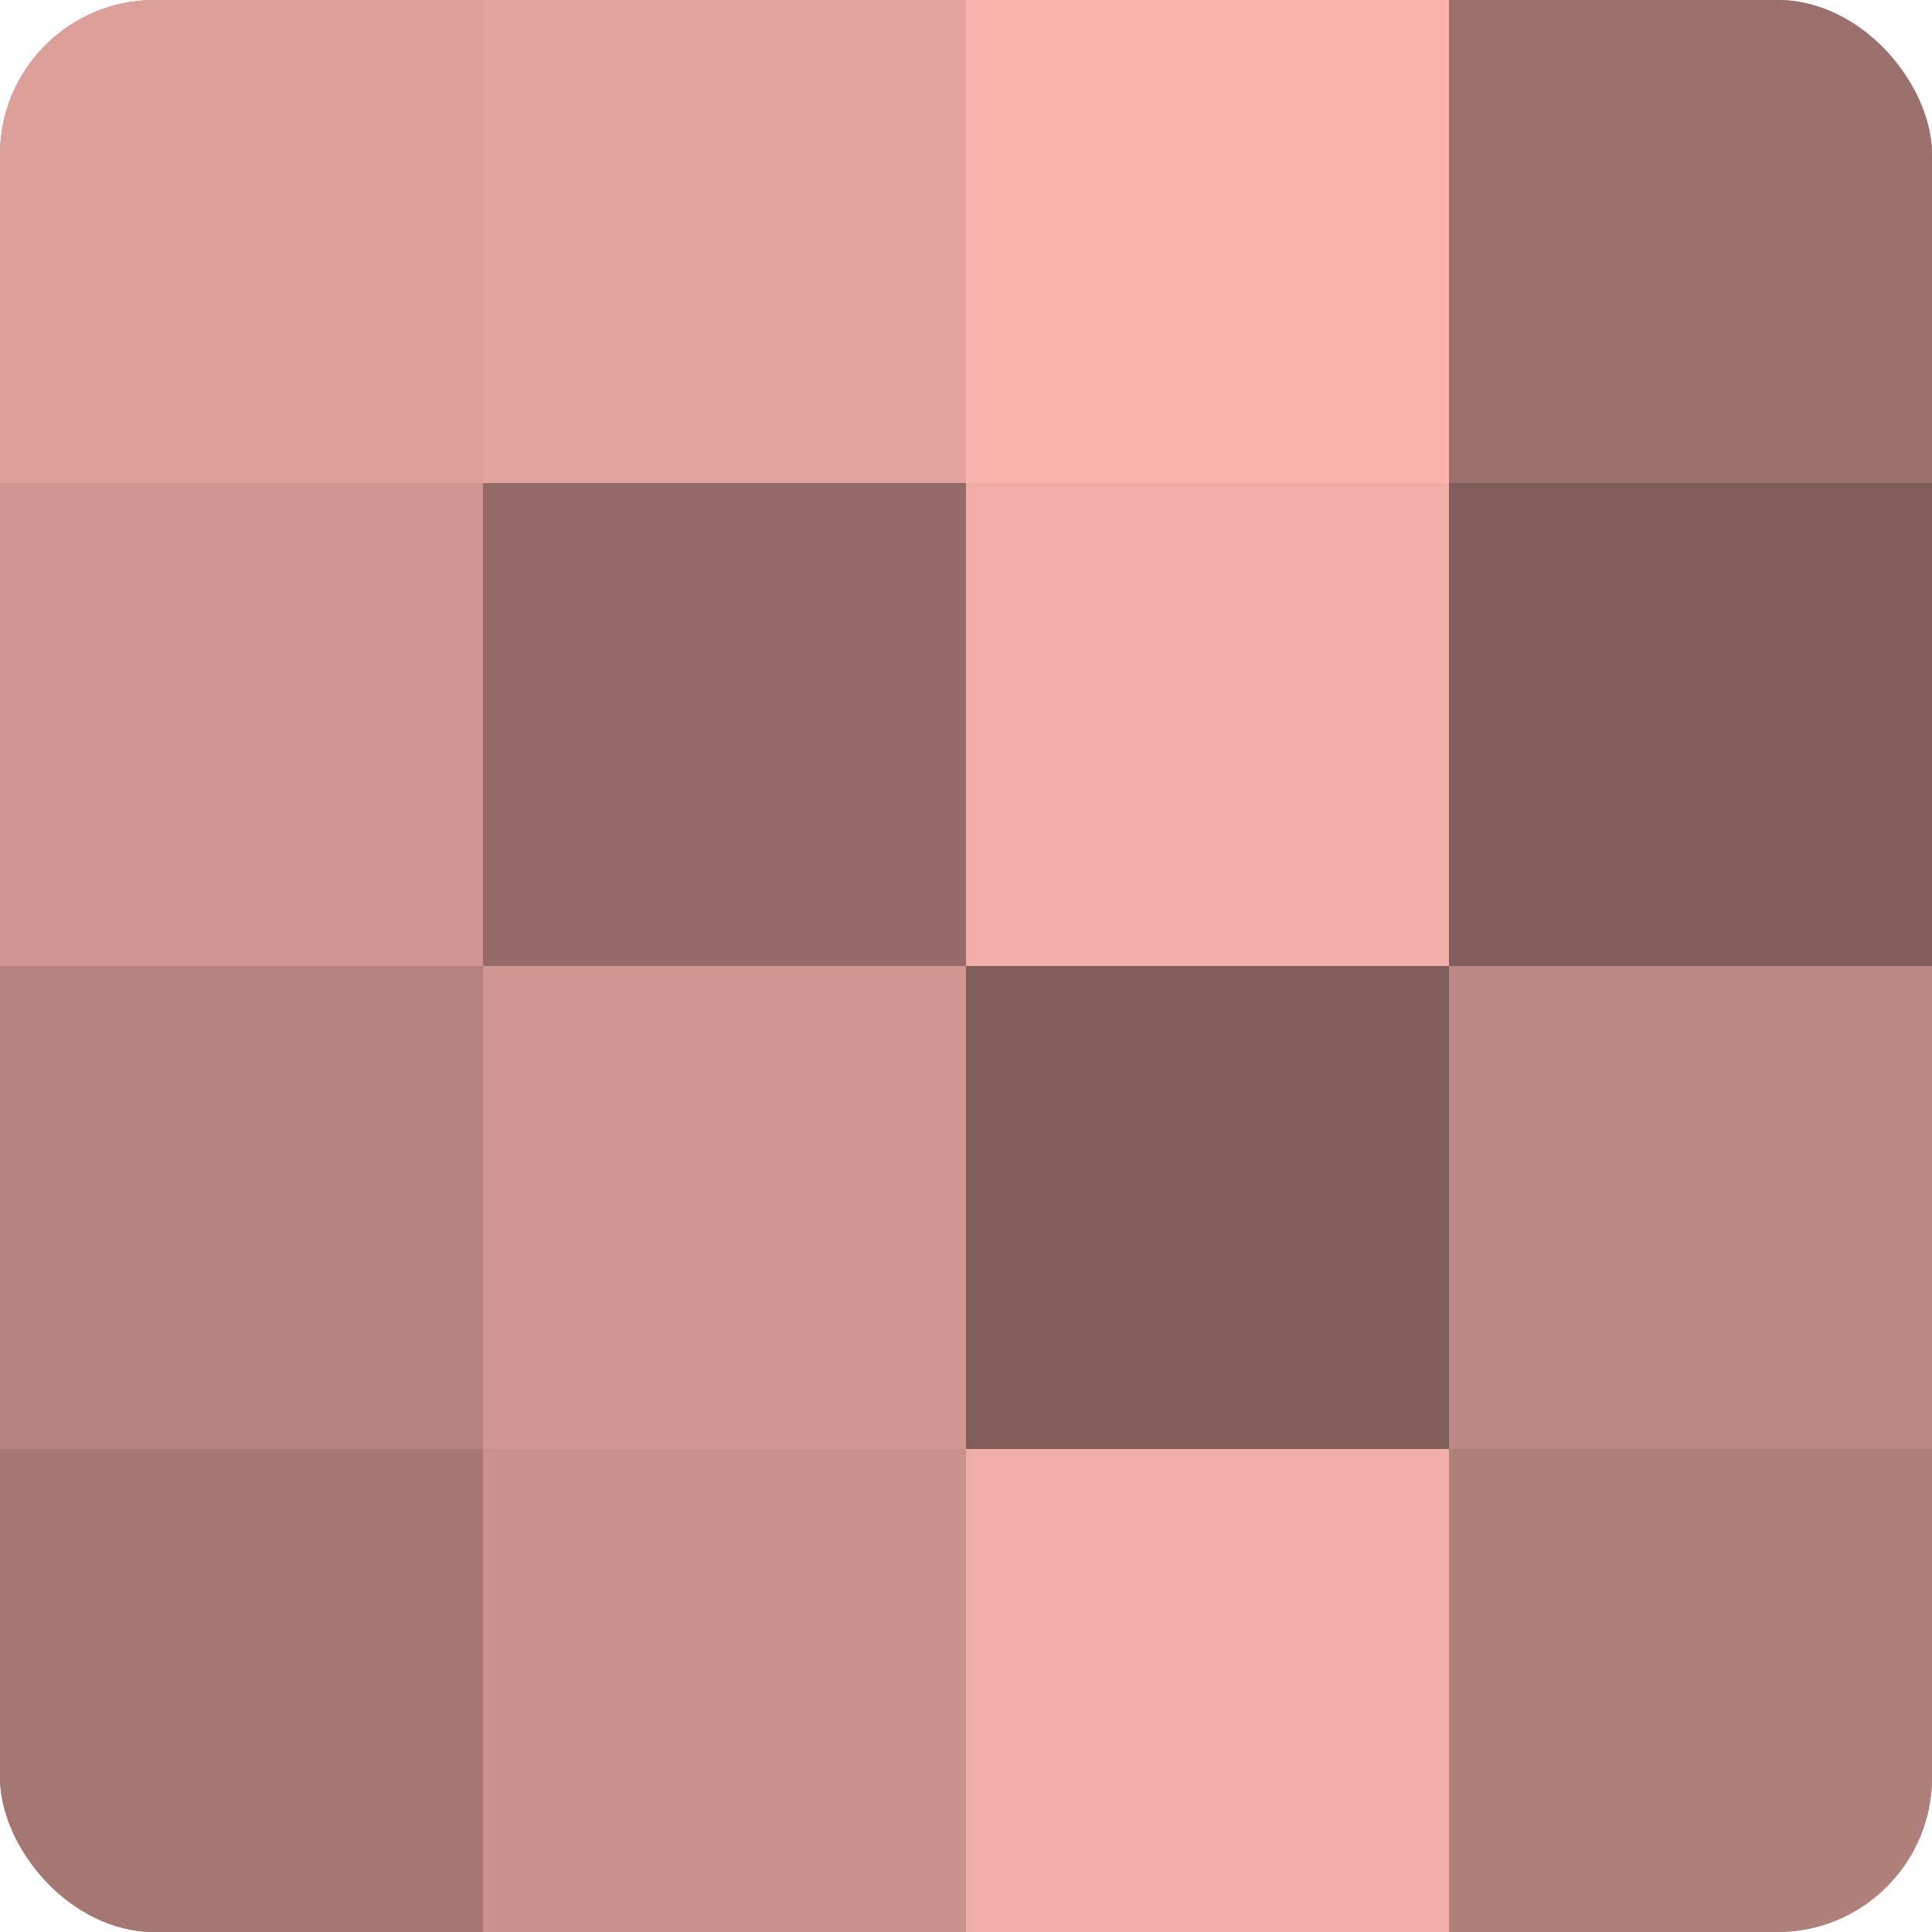 <?xml version="1.0" encoding="UTF-8"?>
<svg xmlns="http://www.w3.org/2000/svg" width="80" height="80" viewBox="0 0 100 100" preserveAspectRatio="xMidYMid meet"><defs><clipPath id="c" width="100" height="100"><rect width="100" height="100" rx="8" ry="8"/></clipPath></defs><g clip-path="url(#c)"><rect width="100" height="100" fill="#a07470"/><rect width="25" height="25" fill="#dc9f9a"/><rect y="25" width="25" height="25" fill="#d09792"/><rect y="50" width="25" height="25" fill="#b4827e"/><rect y="75" width="25" height="25" fill="#a47773"/><rect x="25" width="25" height="25" fill="#e4a59f"/><rect x="25" y="25" width="25" height="25" fill="#946b68"/><rect x="25" y="50" width="25" height="25" fill="#d09792"/><rect x="25" y="75" width="25" height="25" fill="#c8918c"/><rect x="50" width="25" height="25" fill="#f8b4ad"/><rect x="50" y="25" width="25" height="25" fill="#f0aea8"/><rect x="50" y="50" width="25" height="25" fill="#805d5a"/><rect x="50" y="75" width="25" height="25" fill="#f0aea8"/><rect x="75" width="25" height="25" fill="#9c716d"/><rect x="75" y="25" width="25" height="25" fill="#805d5a"/><rect x="75" y="50" width="25" height="25" fill="#bc8884"/><rect x="75" y="75" width="25" height="25" fill="#b0807b"/></g></svg>
